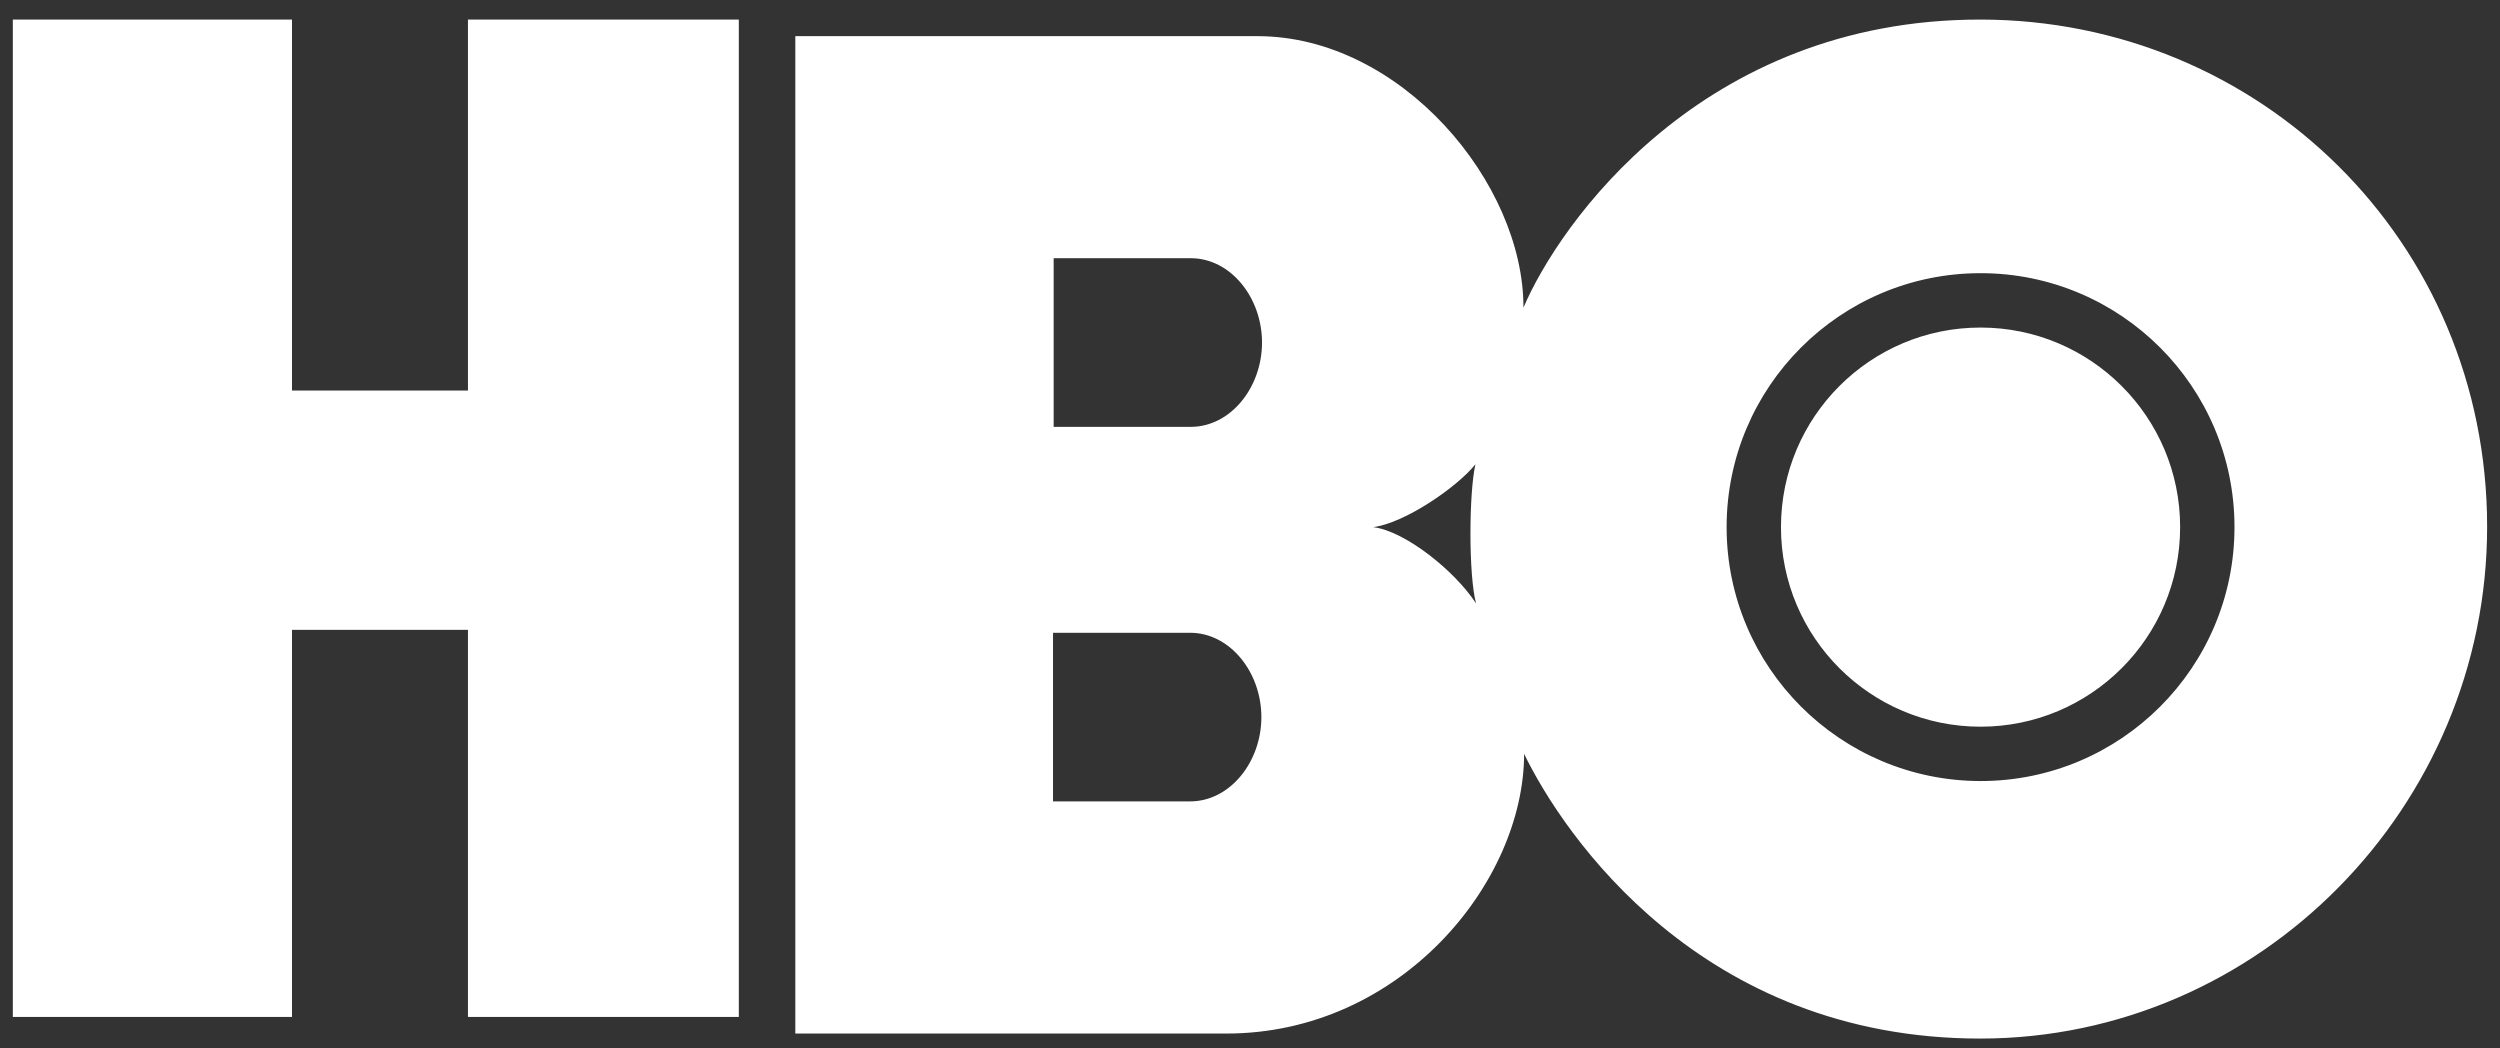 <svg width="93" height="39" viewBox="0 0 93 39" fill="none" xmlns="http://www.w3.org/2000/svg"><rect x="0" y="0" width="93" height="39" fill="#333333" stroke="none"/><path d="M17.408 0.728V14.528H10.862V0.728H0.477V37.83H10.862V23.43H17.408V37.83H27.484V0.728H17.408Z" fill="white"/><path d="M73.676 27.033C77.776 27.033 81.101 23.708 81.101 19.609C81.101 15.509 77.776 12.185 73.676 12.185C69.577 12.185 66.252 15.509 66.252 19.609C66.252 23.708 69.577 27.033 73.676 27.033ZM64.23 19.609C64.23 14.395 68.457 10.162 73.676 10.162C78.89 10.162 83.123 14.389 83.123 19.609C83.123 24.823 78.896 29.055 73.676 29.055C68.463 29.049 64.23 24.823 64.23 19.609ZM51.083 19.609C52.252 19.463 54.202 18.125 54.886 17.271C54.644 18.331 54.626 21.389 54.91 22.449C54.123 21.238 52.27 19.754 51.083 19.609ZM44.295 9.605C45.779 9.605 46.947 11.07 46.947 12.742C46.947 14.413 45.779 15.879 44.295 15.879H39.196V9.605H44.295ZM44.271 23.539C45.754 23.539 46.923 25.004 46.923 26.676C46.923 28.347 45.754 29.812 44.271 29.812H39.172V23.539H44.271ZM73.67 38.635C84.062 38.629 92.521 29.994 92.521 19.597C92.521 8.981 84.068 0.734 73.67 0.728C63.291 0.721 57.98 8.364 56.672 11.446C56.685 6.813 52.119 1.351 46.784 1.345H29.586V38.448H45.621C52.088 38.448 56.691 32.846 56.697 28.044C58.168 31.072 63.291 38.635 73.67 38.635Z" fill="white"/><path d="M89.718 19.216V18.398H90.263C90.542 18.398 90.838 18.459 90.838 18.786C90.838 19.192 90.535 19.216 90.196 19.216H89.718ZM89.718 19.555H90.178L90.875 20.699H91.323L90.572 19.537C90.959 19.488 91.256 19.282 91.256 18.81C91.256 18.289 90.947 18.059 90.324 18.059H89.318V20.705H89.718V19.555ZM90.203 21.668C91.45 21.668 92.516 20.699 92.516 19.367C92.516 18.053 91.45 17.078 90.203 17.078C88.943 17.078 87.871 18.047 87.871 19.367C87.871 20.699 88.943 21.668 90.203 21.668ZM88.337 19.373C88.337 18.289 89.155 17.466 90.209 17.466C91.244 17.466 92.061 18.283 92.061 19.373C92.061 20.475 91.244 21.287 90.209 21.287C89.155 21.287 88.337 20.475 88.337 19.373Z" fill="white"/></svg>